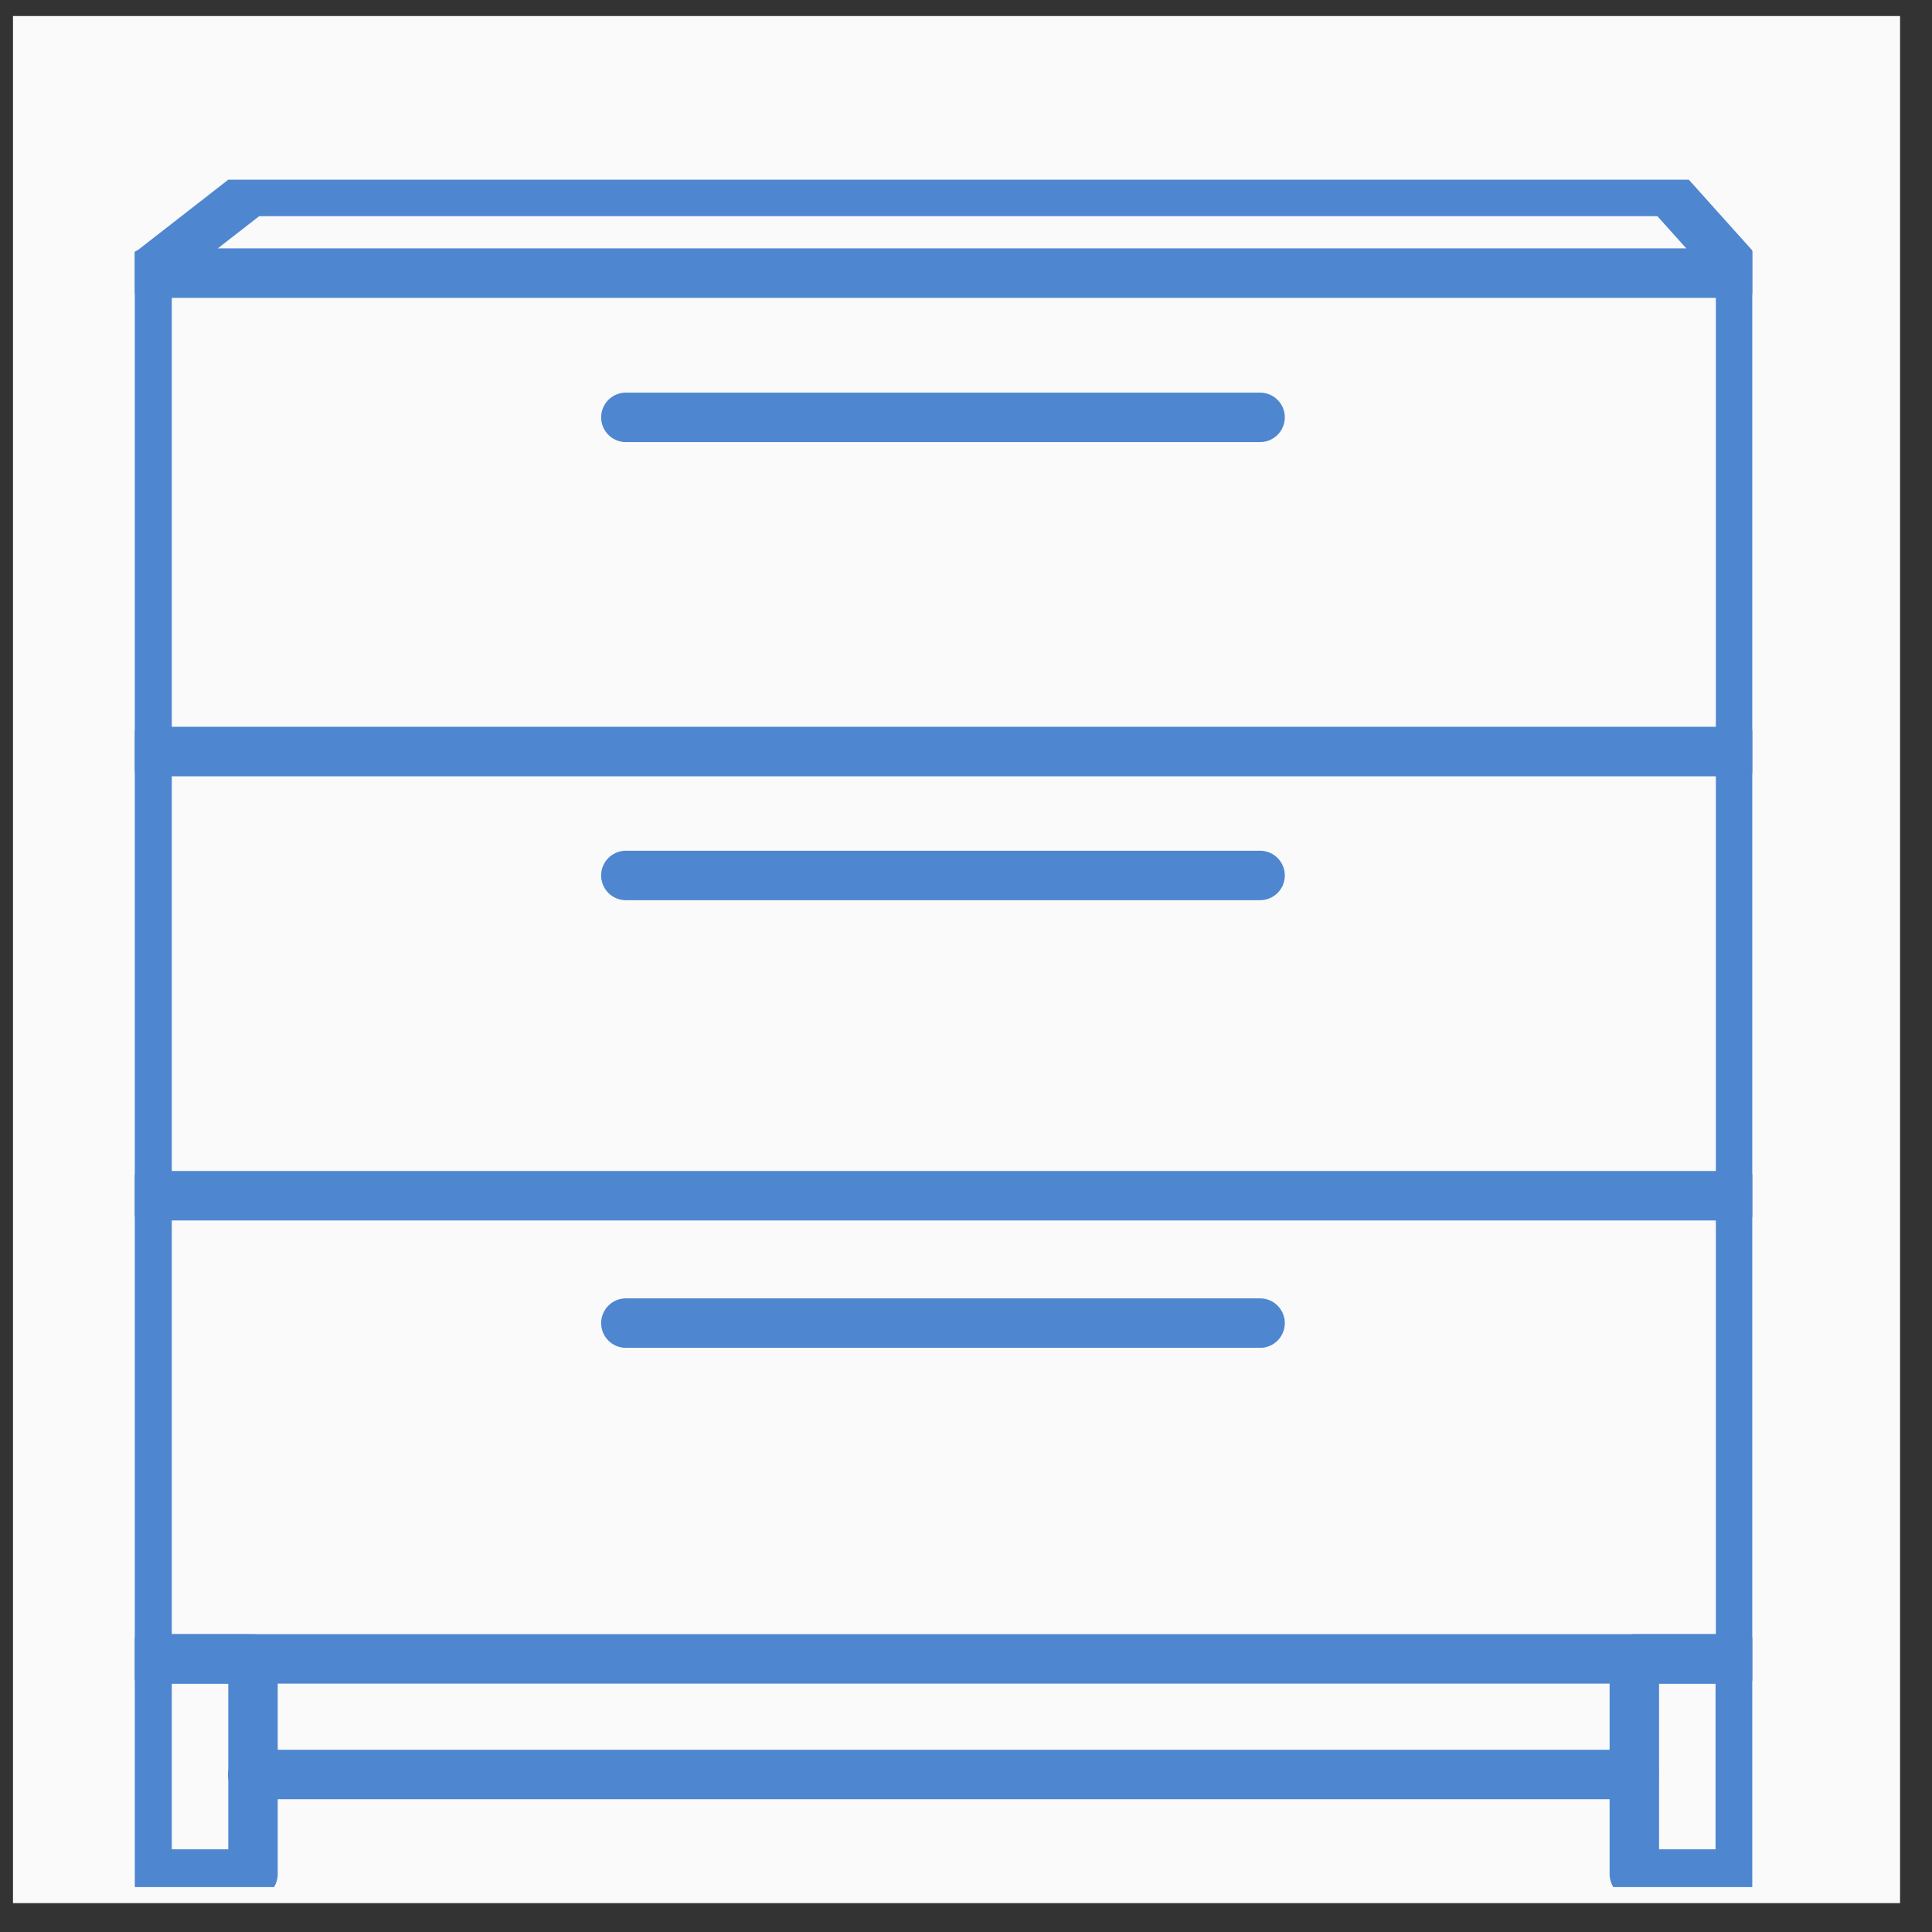 <svg width="43" height="43" viewBox="0 0 43 43" fill="none" xmlns="http://www.w3.org/2000/svg">
<rect x="0" y="0" width="43" height="43" fill="#333333" stroke="none"/>
<rect width="42" height="42" transform="matrix(-1 0 0 1 42.289 0.357)" fill="#FAFAFA"/>
<g clip-path="url(#clip0_11554_3484)">
<path d="M38.74 6.079H3.273V36.922H38.74V6.079Z" stroke="#4E86D0" stroke-width="1.101" stroke-linecap="round" stroke-linejoin="round"/>
<path d="M5.631 36.922H3.273V41.71H5.631V36.922Z" stroke="#4E86D0" stroke-width="1.101" stroke-linecap="round" stroke-linejoin="round"/>
<path d="M38.733 36.922H36.375V41.71H38.733V36.922Z" stroke="#4E86D0" stroke-width="1.101" stroke-linecap="round" stroke-linejoin="round"/>
<path d="M5.625 39.495H36.367" stroke="#4E86D0" stroke-width="1.101" stroke-linecap="round" stroke-linejoin="round"/>
<path d="M13.928 9.737C14.155 9.737 14.34 9.537 14.34 9.289C14.34 9.041 14.155 8.841 13.928 8.841C13.7 8.841 13.516 9.041 13.516 9.289C13.516 9.537 13.7 9.737 13.928 9.737Z" fill="#4E86D0"/>
<path d="M28.037 9.737C28.265 9.737 28.449 9.537 28.449 9.289C28.449 9.041 28.265 8.841 28.037 8.841C27.809 8.841 27.625 9.041 27.625 9.289C27.625 9.537 27.809 9.737 28.037 9.737Z" fill="#4E86D0"/>
<path d="M13.93 9.289H28.045" stroke="#4E86D0" stroke-width="1.101" stroke-linecap="round" stroke-linejoin="round"/>
<path d="M13.928 19.933C14.155 19.933 14.34 19.733 14.34 19.485C14.34 19.238 14.155 19.037 13.928 19.037C13.7 19.037 13.516 19.238 13.516 19.485C13.516 19.733 13.7 19.933 13.928 19.933Z" fill="#4E86D0"/>
<path d="M28.037 19.933C28.265 19.933 28.449 19.733 28.449 19.485C28.449 19.238 28.265 19.037 28.037 19.037C27.809 19.037 27.625 19.238 27.625 19.485C27.625 19.733 27.809 19.933 28.037 19.933Z" fill="#4E86D0"/>
<path d="M13.93 19.485H28.045" stroke="#4E86D0" stroke-width="1.101" stroke-linecap="round" stroke-linejoin="round"/>
<path d="M13.928 29.896C14.155 29.896 14.34 29.695 14.34 29.448C14.34 29.2 14.155 28.999 13.928 28.999C13.7 28.999 13.516 29.2 13.516 29.448C13.516 29.695 13.7 29.896 13.928 29.896Z" fill="#4E86D0"/>
<path d="M28.037 29.896C28.265 29.896 28.449 29.695 28.449 29.448C28.449 29.2 28.265 28.999 28.037 28.999C27.809 28.999 27.625 29.2 27.625 29.448C27.625 29.695 27.809 29.896 28.037 29.896Z" fill="#4E86D0"/>
<path d="M13.93 29.448H28.045" stroke="#4E86D0" stroke-width="1.101" stroke-linecap="round" stroke-linejoin="round"/>
<path d="M3.297 16.727H38.718" stroke="#4E86D0" stroke-width="1.101" stroke-linecap="round" stroke-linejoin="round"/>
<path d="M3.297 26.613H38.718" stroke="#4E86D0" stroke-width="1.101" stroke-linecap="round" stroke-linejoin="round"/>
<path d="M3.273 6.08L5.586 4.28H37.125L38.74 6.08" stroke="#4E86D0" stroke-width="1.063" stroke-linecap="round" stroke-linejoin="round"/>
</g>
<defs>
<clipPath id="clip0_11554_3484">
<rect width="36" height="38" fill="white" transform="translate(3 4)"/>
</clipPath>
</defs>
</svg>

